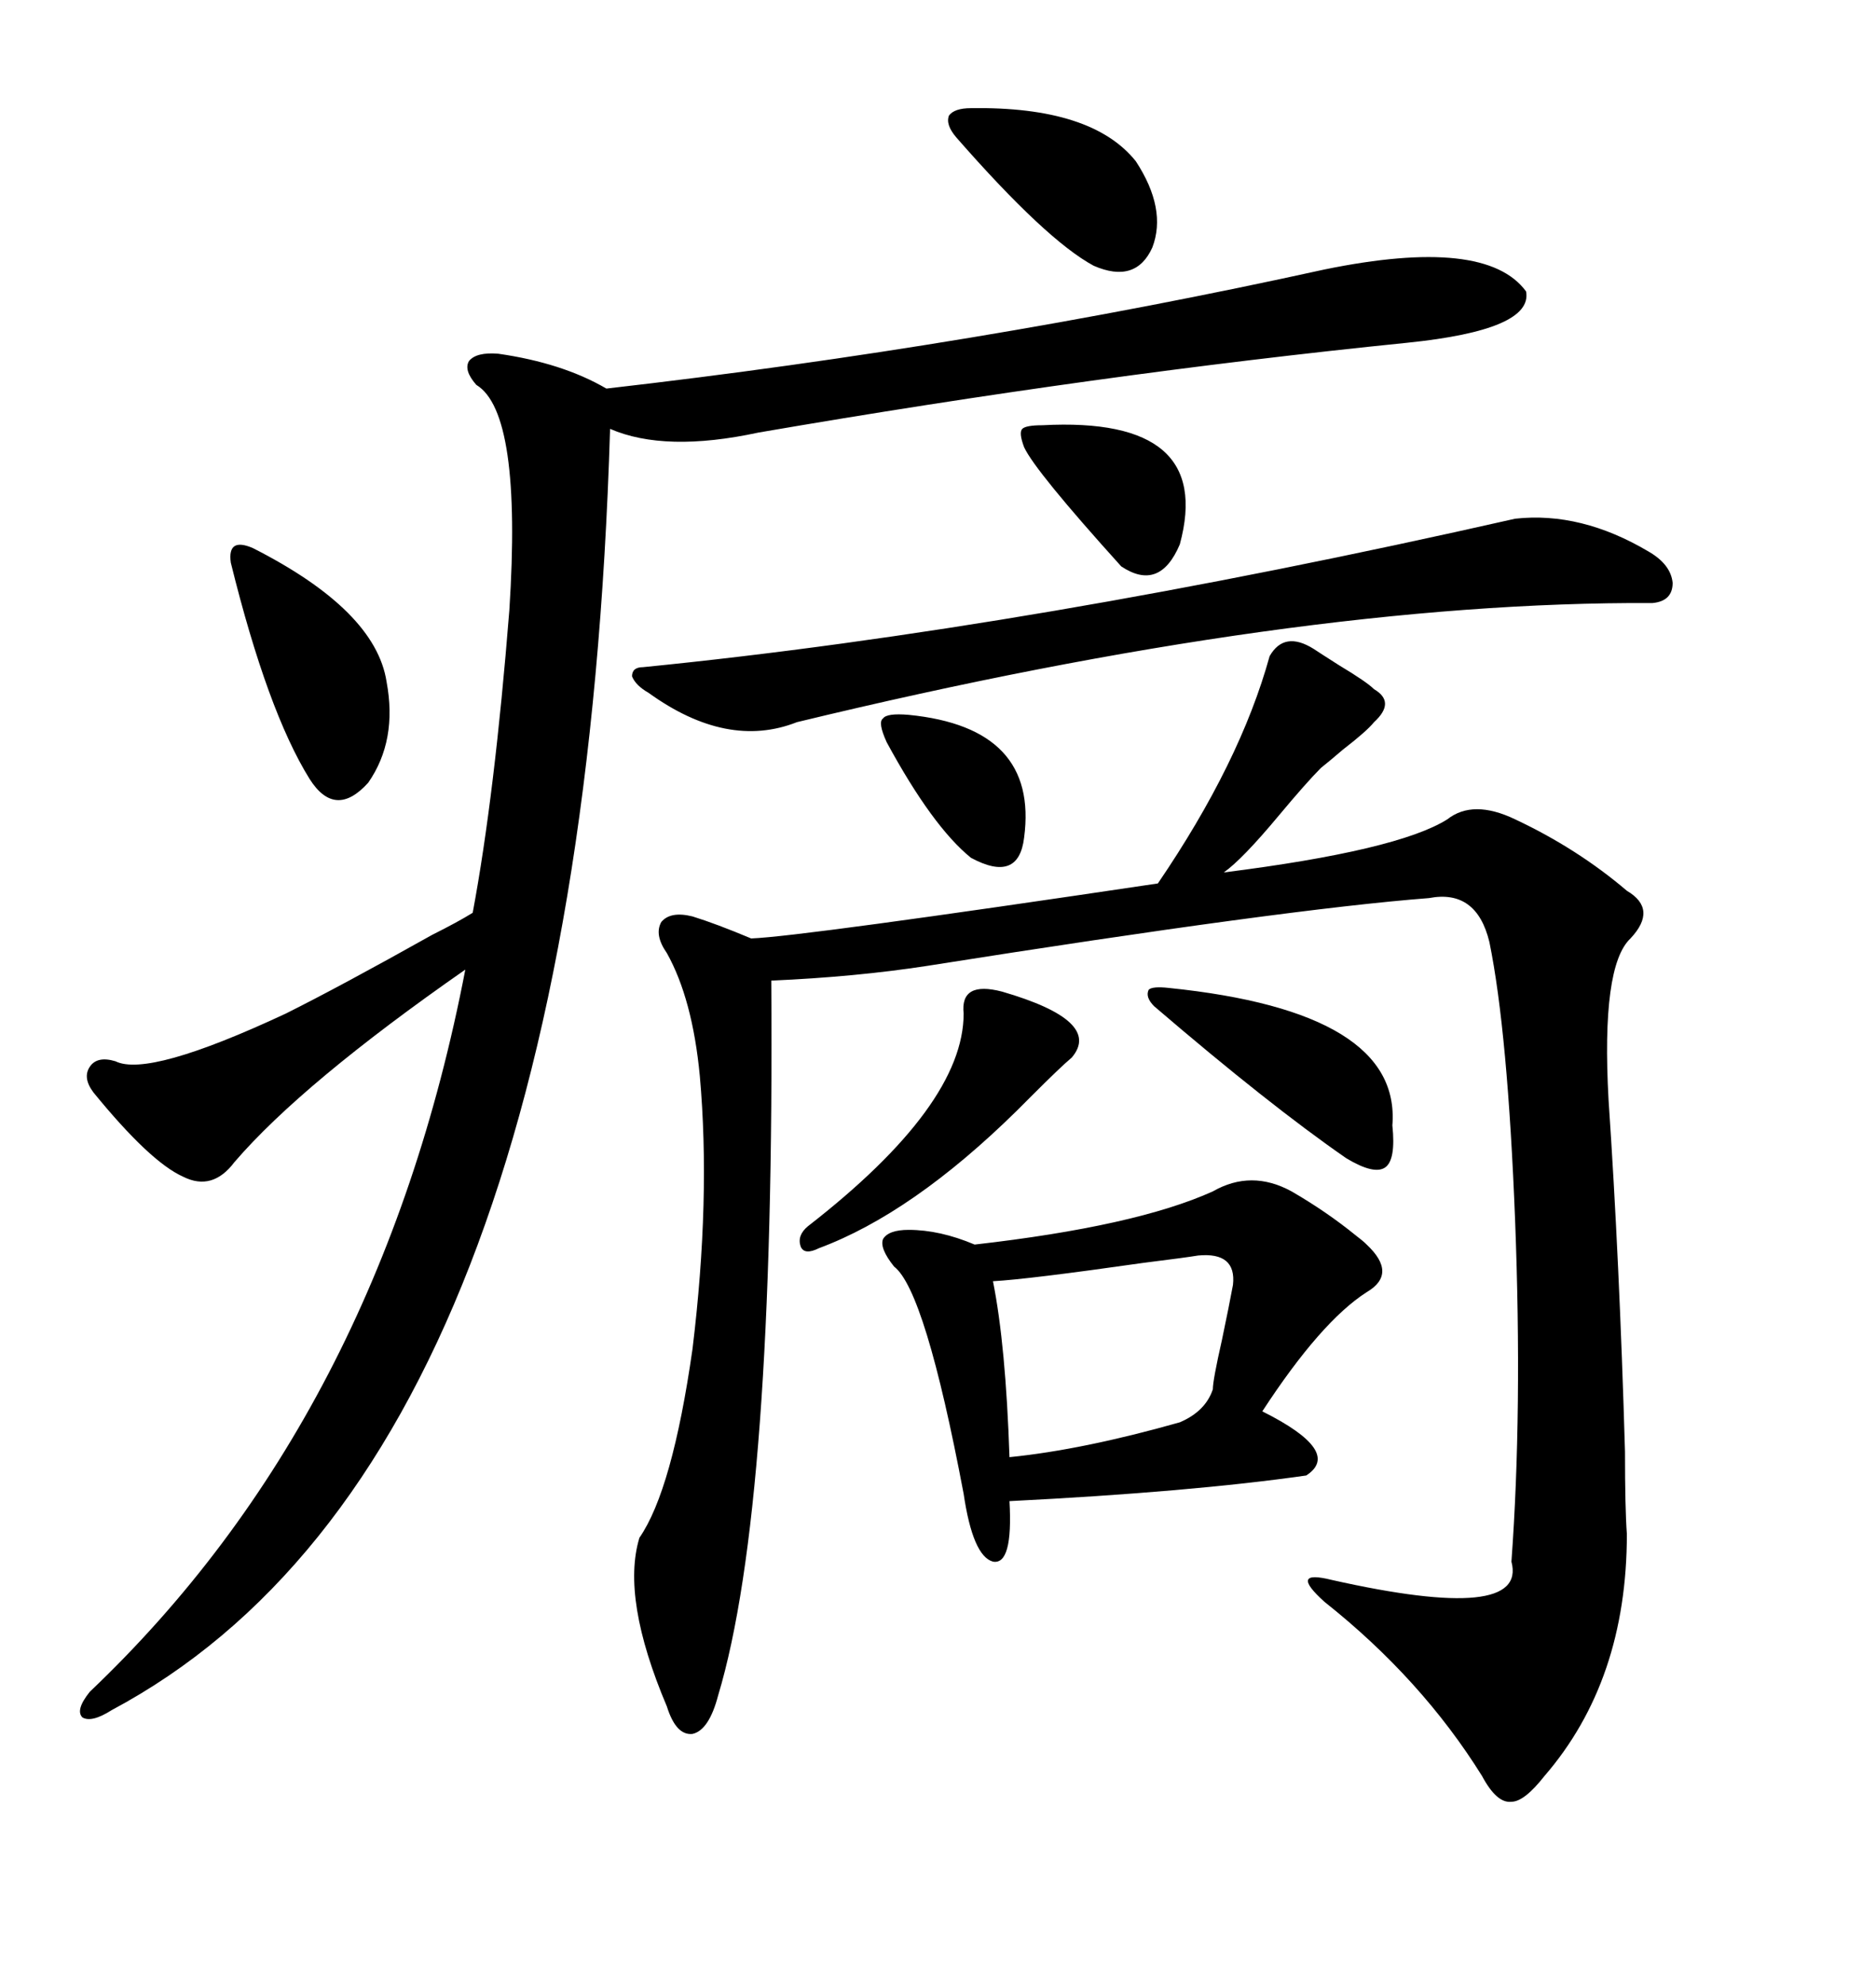 <svg xmlns="http://www.w3.org/2000/svg" xmlns:xlink="http://www.w3.org/1999/xlink" width="300" height="317.285"><path d="M210.06 103.71L210.06 103.71Q210.94 104.30 214.16 106.35L214.16 106.35Q218.55 108.98 219.73 110.16L219.73 110.16Q223.24 112.21 219.73 115.43L219.73 115.43Q218.55 116.89 214.75 119.82L214.75 119.82Q212.70 121.58 211.23 122.75L211.23 122.75Q208.89 125.10 204.49 130.37L204.49 130.37Q198.63 137.40 195.70 139.45L195.70 139.45Q223.54 135.94 231.45 130.96L231.45 130.96Q235.55 127.73 242.29 130.96L242.29 130.96Q252.25 135.64 260.16 142.38L260.16 142.38Q265.14 145.31 260.74 150L260.74 150Q256.05 154.39 257.23 175.78L257.23 175.78Q258.98 201.56 259.86 232.03L259.86 232.03Q259.86 241.11 260.16 245.21L260.16 245.21Q260.16 268.65 246.97 283.89L246.97 283.89Q243.75 287.99 241.70 287.99L241.70 287.99Q239.36 288.28 237.01 283.89L237.01 283.89Q227.34 268.36 211.82 256.05L211.82 256.05Q208.89 253.42 209.18 252.54L209.18 252.54Q209.47 251.66 212.99 252.54L212.99 252.54Q244.34 259.57 241.70 249.61L241.70 249.61Q243.46 225.59 242.29 195.12L242.29 195.12Q241.11 164.94 238.18 150.59L238.18 150.59Q236.13 142.09 228.52 143.55L228.52 143.55Q205.66 145.31 148.24 154.39L148.24 154.39Q136.82 156.15 123.34 156.74L123.34 156.74Q123.93 240.82 114.84 271.00L114.84 271.00Q113.38 276.56 110.74 277.15L110.74 277.15Q108.11 277.44 106.64 272.75L106.64 272.75Q99.32 255.47 102.25 245.80L102.25 245.80Q107.52 238.18 110.74 215.63L110.74 215.63Q113.67 191.60 111.91 171.97L111.91 171.97Q110.74 159.67 106.64 152.34L106.64 152.34Q104.59 149.41 105.76 147.36L105.76 147.36Q107.23 145.61 110.74 146.48L110.74 146.48Q114.55 147.66 120.12 150L120.12 150Q128.03 149.71 185.16 141.21L185.16 141.21Q198.34 121.88 203.03 104.88L203.03 104.88Q205.37 100.78 210.06 103.71ZM211.82 43.07L211.82 43.07Q237.60 37.79 244.04 46.58L244.04 46.58Q245.21 52.73 225 54.79L225 54.79Q175.78 59.77 121.29 69.14L121.29 69.14Q106.35 72.36 97.56 68.55L97.56 68.55Q92.58 233.50 17.87 273.34L17.87 273.34Q14.65 275.39 13.18 274.51L13.18 274.51Q12.01 273.34 14.36 270.41L14.36 270.41Q60.64 226.46 74.41 154.98L74.41 154.98Q48.34 173.14 37.50 185.74L37.50 185.74Q33.98 190.43 29.30 188.09L29.30 188.09Q24.02 185.74 14.94 174.61L14.94 174.61Q13.18 172.27 14.36 170.51L14.36 170.51Q15.53 168.75 18.46 169.63L18.46 169.63Q23.73 172.27 45.70 162.01L45.70 162.01Q54.49 157.62 69.14 149.41L69.14 149.41Q73.24 147.36 75.59 145.90L75.59 145.90Q79.10 127.15 81.45 97.56L81.45 97.56Q83.50 65.92 76.17 61.52L76.17 61.52Q74.12 59.18 75 57.71L75 57.71Q76.17 56.25 79.69 56.54L79.69 56.54Q89.94 58.01 96.97 62.11L96.97 62.11Q155.86 55.37 211.82 43.07ZM145.31 196.58L145.31 196.58Q150.29 196.58 155.86 198.93L155.86 198.93Q181.64 196.00 193.95 190.43L193.95 190.43Q200.10 186.91 206.54 190.43L206.54 190.43Q212.11 193.65 216.80 197.46L216.80 197.46Q217.97 198.34 218.55 198.93L218.55 198.93Q223.54 203.61 218.55 206.54L218.55 206.54Q211.23 211.23 201.86 225.59L201.86 225.59Q214.75 232.03 208.89 235.84L208.89 235.84Q190.43 238.48 161.43 239.94L161.43 239.94Q162.01 250.20 158.79 249.61L158.79 249.61Q155.57 248.73 154.10 238.77L154.10 238.77Q147.95 206.25 142.97 202.44L142.97 202.44Q140.63 199.51 141.21 198.05L141.21 198.05Q142.09 196.58 145.31 196.58ZM242.29 82.91L242.29 82.91Q252.83 81.74 263.67 88.18L263.67 88.18Q267.19 90.23 267.48 93.16L267.48 93.16Q267.48 96.09 264.26 96.39L264.26 96.39Q207.42 96.09 127.44 115.43L127.44 115.43Q116.31 119.82 103.71 110.74L103.71 110.74Q101.66 109.57 101.07 108.11L101.07 108.11Q101.07 106.64 102.83 106.64L102.83 106.64Q164.65 100.49 242.29 82.91ZM191.60 200.68L191.60 200.68Q189.84 200.98 182.81 201.86L182.81 201.86Q164.36 204.49 158.79 204.79L158.79 204.79Q160.84 215.04 161.43 232.91L161.43 232.91Q173.14 231.74 188.67 227.34L188.67 227.34Q192.77 225.59 193.95 222.07L193.95 222.07Q193.95 220.61 195.41 214.16L195.41 214.16Q196.58 208.59 197.17 205.37L197.17 205.37Q197.75 200.10 191.60 200.68ZM40.43 87.60L40.43 87.60Q60.06 97.56 61.82 108.98L61.82 108.98Q63.57 118.36 58.89 125.10L58.89 125.10Q53.61 130.96 49.51 124.51L49.51 124.51Q42.77 113.67 36.91 89.94L36.91 89.94Q36.62 87.89 37.50 87.30L37.50 87.30Q38.38 86.72 40.43 87.60ZM160.25 158.50L160.25 158.50Q176.37 163.18 171.39 169.04L171.39 169.04Q169.63 170.51 164.94 175.20L164.94 175.20Q163.18 176.95 162.60 177.54L162.60 177.54Q145.90 193.95 130.96 199.51L130.96 199.51Q128.61 200.68 128.03 199.22L128.03 199.22Q127.44 197.46 129.20 196.00L129.20 196.00Q154.10 176.66 154.10 162.01L154.10 162.01Q153.52 156.74 160.25 158.50ZM186.91 157.91L186.91 157.91Q224.12 161.72 222.66 179.88L222.66 179.88Q223.24 185.45 221.48 186.62L221.48 186.62Q219.73 187.79 215.33 185.16L215.33 185.16Q203.03 176.66 184.57 160.84L184.57 160.84Q183.11 159.38 183.69 158.20L183.69 158.20Q184.28 157.62 186.91 157.91ZM155.27 17.29L155.27 17.29Q174.61 16.99 181.64 25.78L181.64 25.78Q186.62 33.40 184.28 39.55L184.28 39.55Q181.64 45.41 174.90 42.48L174.90 42.48Q167.29 38.38 152.93 21.97L152.93 21.97Q151.17 19.92 151.76 18.46L151.76 18.46Q152.64 17.29 155.27 17.29ZM166.70 67.97L166.70 67.97Q194.24 66.50 188.67 87.01L188.67 87.01Q185.45 94.63 179.30 90.53L179.30 90.53Q165.53 75.29 163.77 71.48L163.77 71.48Q162.89 69.14 163.48 68.55L163.48 68.55Q164.06 67.97 166.70 67.97ZM145.31 114.26L145.31 114.26Q166.11 116.31 163.77 133.89L163.77 133.89Q162.89 141.21 155.27 137.11L155.27 137.11Q149.12 132.13 141.80 118.65L141.80 118.65Q140.33 115.43 141.21 114.84L141.21 114.84Q141.80 113.96 145.31 114.26Z"/></svg>